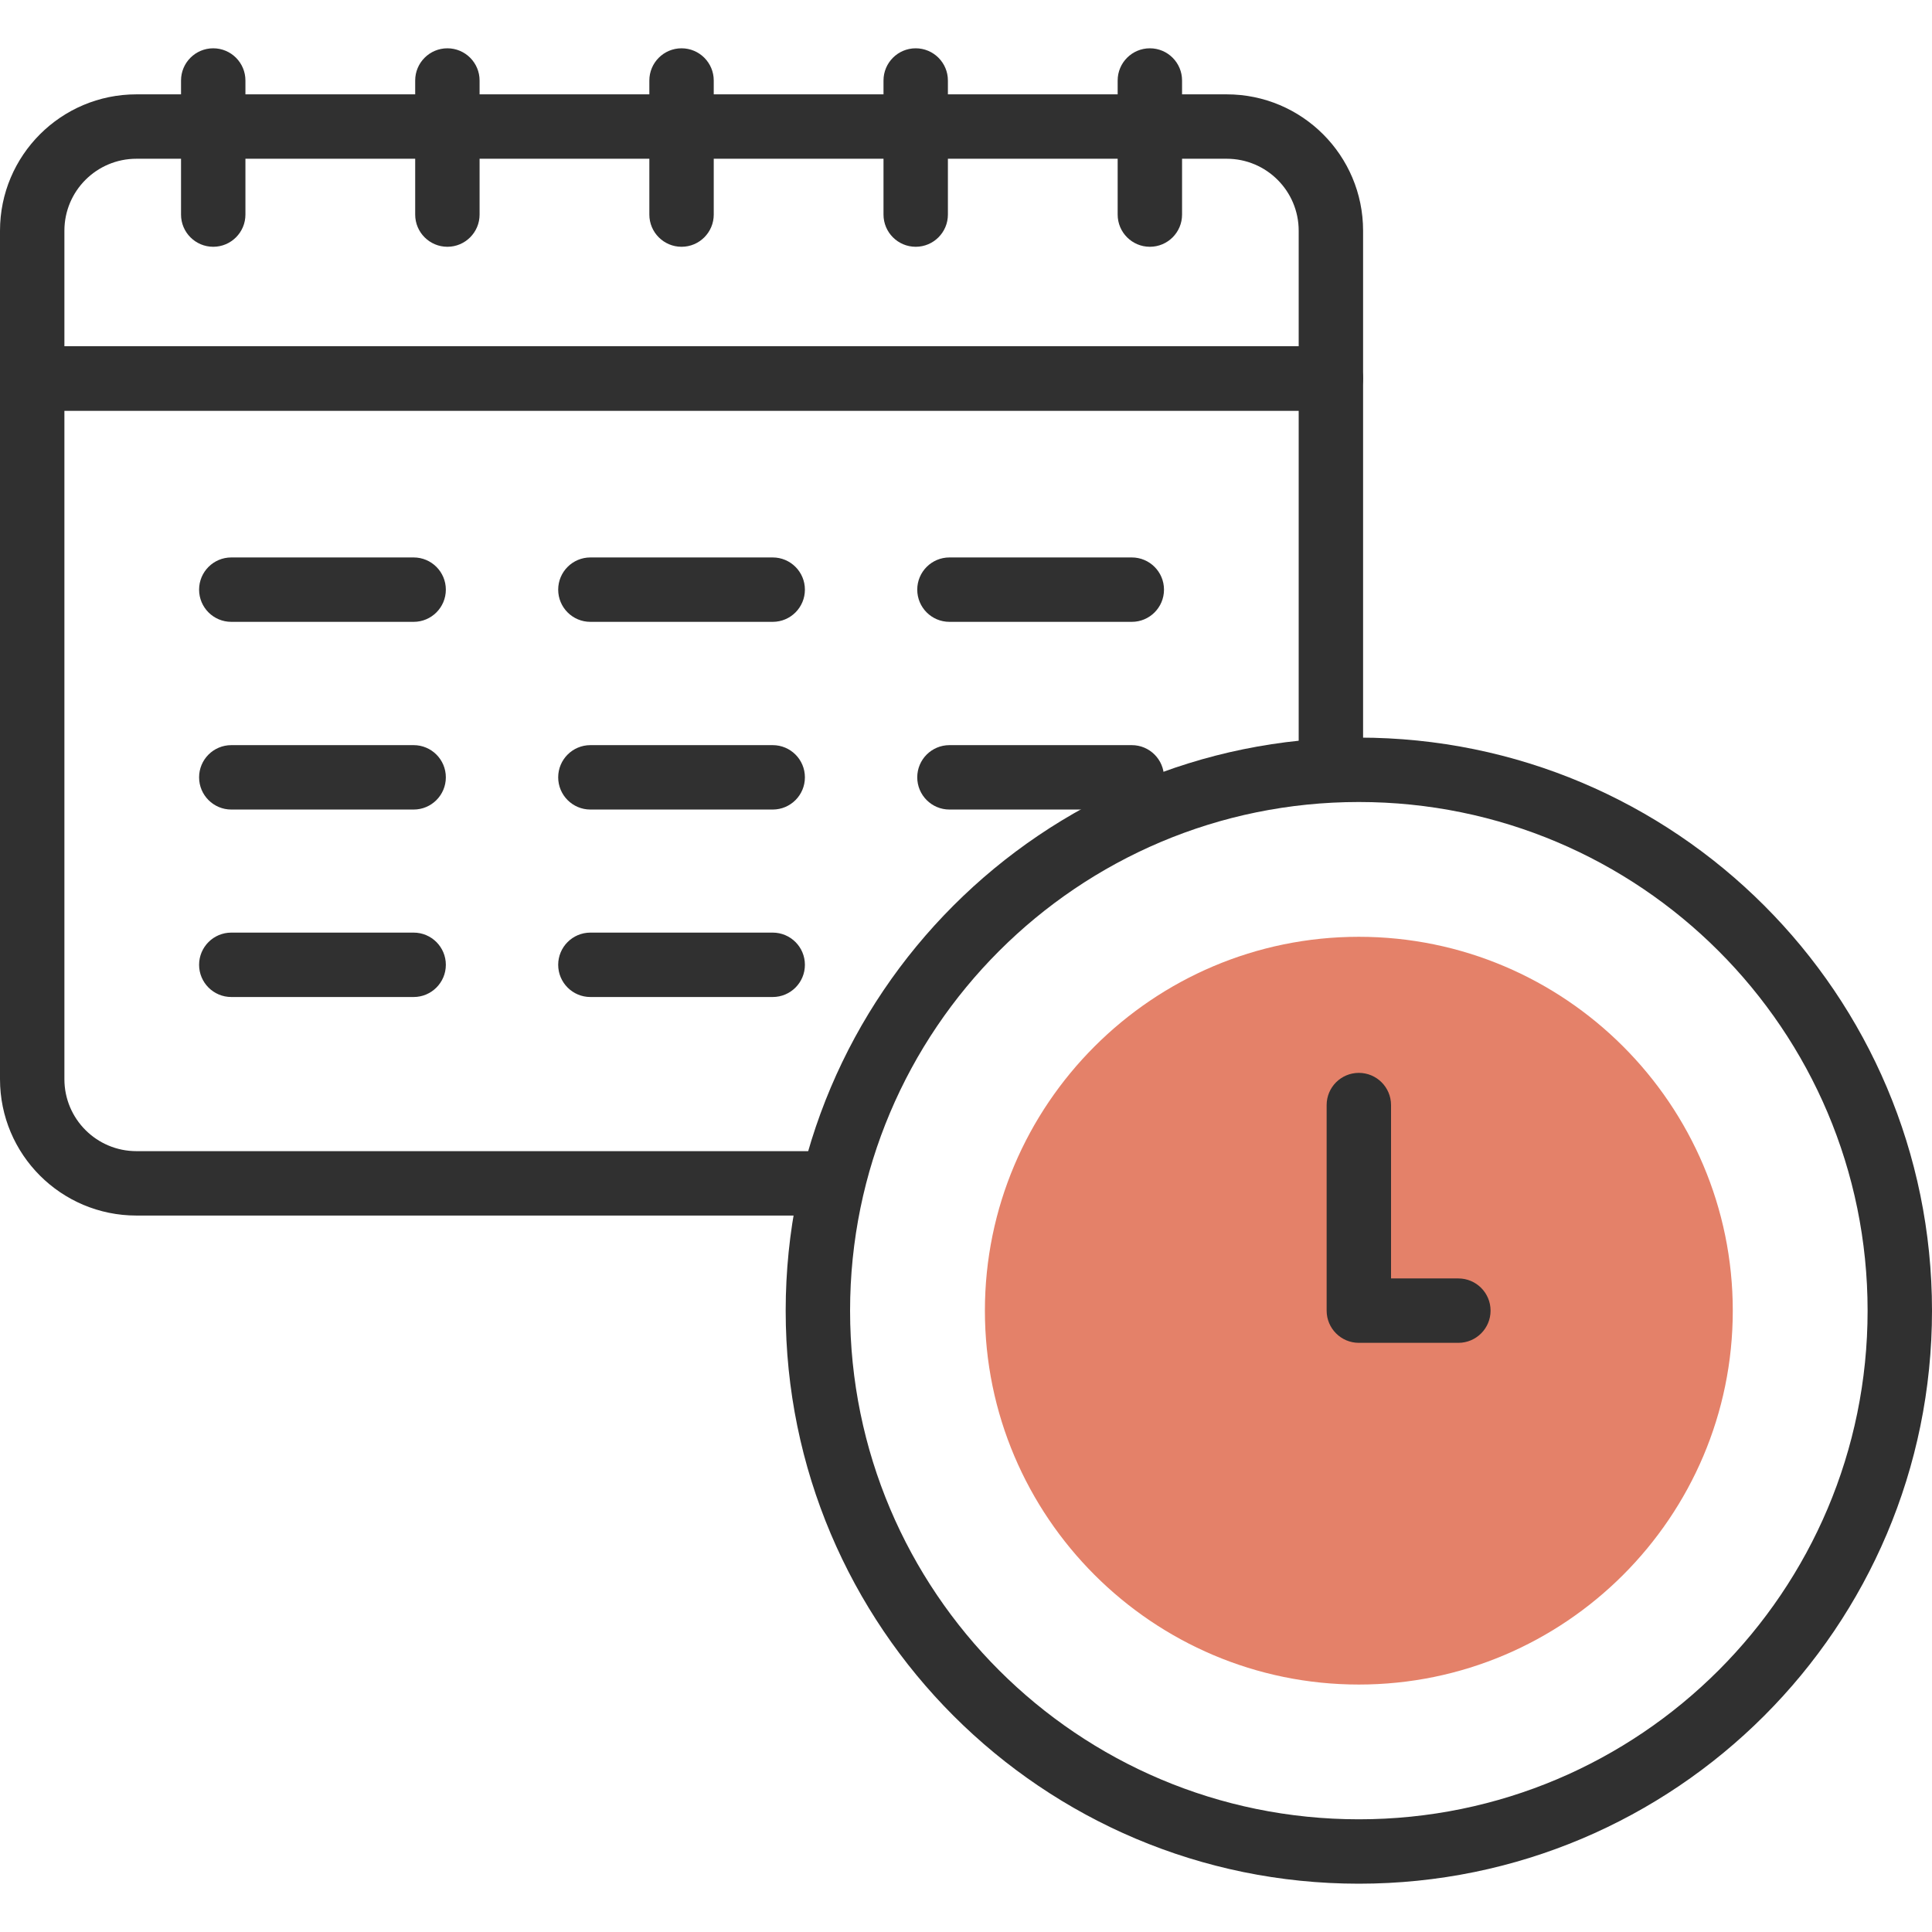 <?xml version="1.0" encoding="UTF-8"?>
<svg xmlns="http://www.w3.org/2000/svg" width="60" height="60" viewBox="0 0 60 60" fill="none">
  <path fill-rule="evenodd" clip-rule="evenodd" d="M0 11.754C0 12.306 0.448 12.754 1 12.754H41.332C41.884 12.754 42.332 12.306 42.332 11.754V7.166C42.332 4.826 40.435 2.93 38.096 2.93H4.237C1.897 2.93 0 4.826 0 7.166V11.754ZM2 10.754V7.166C2 5.931 3.001 4.93 4.237 4.93H38.096C39.331 4.93 40.332 5.931 40.332 7.166V10.754H2Z" fill="#303030"></path>
  <path fill-rule="evenodd" clip-rule="evenodd" d="M0 33.514C0 35.854 1.897 37.75 4.237 37.75H25.563C26.115 37.75 26.563 37.302 26.563 36.75C26.563 36.198 26.115 35.75 25.563 35.75H4.237C3.001 35.75 2 34.749 2 33.514V12.754H40.332V23.652C40.332 24.205 40.78 24.652 41.332 24.652C41.884 24.652 42.332 24.205 42.332 23.652V11.754C42.332 11.201 41.884 10.754 41.332 10.754H1C0.448 10.754 0 11.201 0 11.754V33.514Z" fill="#303030"></path>
  <path fill-rule="evenodd" clip-rule="evenodd" d="M6.622 7.664C7.174 7.664 7.622 7.216 7.622 6.664V2.5C7.622 1.948 7.174 1.5 6.622 1.5C6.07 1.5 5.622 1.948 5.622 2.5V6.664C5.622 7.216 6.07 7.664 6.622 7.664Z" fill="#303030"></path>
  <path fill-rule="evenodd" clip-rule="evenodd" d="M13.894 7.664C14.446 7.664 14.894 7.216 14.894 6.664V2.5C14.894 1.948 14.446 1.5 13.894 1.5C13.342 1.5 12.894 1.948 12.894 2.5V6.664C12.894 7.216 13.342 7.664 13.894 7.664Z" fill="#303030"></path>
  <path fill-rule="evenodd" clip-rule="evenodd" d="M21.166 7.664C21.718 7.664 22.166 7.216 22.166 6.664V2.5C22.166 1.948 21.718 1.5 21.166 1.5C20.614 1.5 20.166 1.948 20.166 2.5V6.664C20.166 7.216 20.614 7.664 21.166 7.664Z" fill="#303030"></path>
  <path fill-rule="evenodd" clip-rule="evenodd" d="M28.438 7.664C28.99 7.664 29.438 7.216 29.438 6.664V2.5C29.438 1.948 28.99 1.5 28.438 1.5C27.886 1.5 27.438 1.948 27.438 2.5V6.664C27.438 7.216 27.886 7.664 28.438 7.664Z" fill="#303030"></path>
  <path fill-rule="evenodd" clip-rule="evenodd" d="M35.71 7.664C36.263 7.664 36.71 7.216 36.71 6.664V2.5C36.71 1.948 36.263 1.5 35.71 1.5C35.158 1.5 34.71 1.948 34.71 2.5V6.664C34.71 7.216 35.158 7.664 35.71 7.664Z" fill="#303030"></path>
  <path fill-rule="evenodd" clip-rule="evenodd" d="M6.183 18.312C6.183 18.865 6.631 19.312 7.183 19.312H12.846C13.398 19.312 13.846 18.865 13.846 18.312C13.846 17.76 13.398 17.312 12.846 17.312H7.183C6.631 17.312 6.183 17.76 6.183 18.312Z" fill="#303030"></path>
  <path fill-rule="evenodd" clip-rule="evenodd" d="M17.335 18.312C17.335 18.865 17.783 19.312 18.335 19.312H23.997C24.55 19.312 24.997 18.865 24.997 18.312C24.997 17.76 24.55 17.312 23.997 17.312H18.335C17.783 17.312 17.335 17.76 17.335 18.312Z" fill="#303030"></path>
  <path fill-rule="evenodd" clip-rule="evenodd" d="M28.486 18.312C28.486 18.865 28.934 19.312 29.486 19.312H35.149C35.701 19.312 36.149 18.865 36.149 18.312C36.149 17.76 35.701 17.312 35.149 17.312H29.486C28.934 17.312 28.486 17.76 28.486 18.312Z" fill="#303030"></path>
  <path fill-rule="evenodd" clip-rule="evenodd" d="M6.183 24.141C6.183 24.693 6.631 25.141 7.183 25.141H12.846C13.398 25.141 13.846 24.693 13.846 24.141C13.846 23.588 13.398 23.141 12.846 23.141H7.183C6.631 23.141 6.183 23.588 6.183 24.141Z" fill="#303030"></path>
  <path fill-rule="evenodd" clip-rule="evenodd" d="M17.335 24.141C17.335 24.693 17.783 25.141 18.335 25.141H23.997C24.55 25.141 24.997 24.693 24.997 24.141C24.997 23.588 24.55 23.141 23.997 23.141H18.335C17.783 23.141 17.335 23.588 17.335 24.141Z" fill="#303030"></path>
  <path fill-rule="evenodd" clip-rule="evenodd" d="M28.486 24.141C28.486 24.693 28.934 25.141 29.486 25.141H35.149C35.701 25.141 36.149 24.693 36.149 24.141C36.149 23.588 35.701 23.141 35.149 23.141H29.486C28.934 23.141 28.486 23.588 28.486 24.141Z" fill="#303030"></path>
  <path fill-rule="evenodd" clip-rule="evenodd" d="M6.183 29.963C6.183 30.515 6.631 30.963 7.183 30.963H12.846C13.398 30.963 13.846 30.515 13.846 29.963C13.846 29.411 13.398 28.963 12.846 28.963H7.183C6.631 28.963 6.183 29.411 6.183 29.963Z" fill="#303030"></path>
  <path fill-rule="evenodd" clip-rule="evenodd" d="M17.335 29.963C17.335 30.515 17.783 30.963 18.335 30.963H23.997C24.55 30.963 24.997 30.515 24.997 29.963C24.997 29.411 24.55 28.963 23.997 28.963H18.335C17.783 28.963 17.335 29.411 17.335 29.963Z" fill="#303030"></path>
  <path fill-rule="evenodd" clip-rule="evenodd" d="M24.4 40.704C24.4 50.532 32.37 58.5 42.2 58.5C52.03 58.5 60 50.532 60 40.704C60 30.875 52.03 22.907 42.2 22.907C32.37 22.907 24.4 30.875 24.4 40.704ZM42.2 56.5C33.474 56.5 26.4 49.428 26.4 40.704C26.4 31.98 33.474 24.907 42.2 24.907C50.926 24.907 58 31.98 58 40.704C58 49.428 50.926 56.5 42.2 56.5Z" fill="#303030"></path>
  <path d="M42.2 52.315C35.797 52.315 30.587 47.106 30.587 40.704C30.587 34.302 35.797 29.093 42.2 29.093C48.603 29.093 53.813 34.302 53.813 40.704C53.813 47.106 48.603 52.315 42.2 52.315Z" fill="#E48169"></path>
  <path fill-rule="evenodd" clip-rule="evenodd" d="M41.2 40.703C41.2 41.255 41.648 41.703 42.2 41.703H45.291C45.843 41.703 46.291 41.255 46.291 40.703C46.291 40.151 45.843 39.703 45.291 39.703H43.2V34.319C43.2 33.766 42.752 33.319 42.2 33.319C41.648 33.319 41.2 33.766 41.2 34.319V40.703Z" fill="#303030"></path>
</svg>
